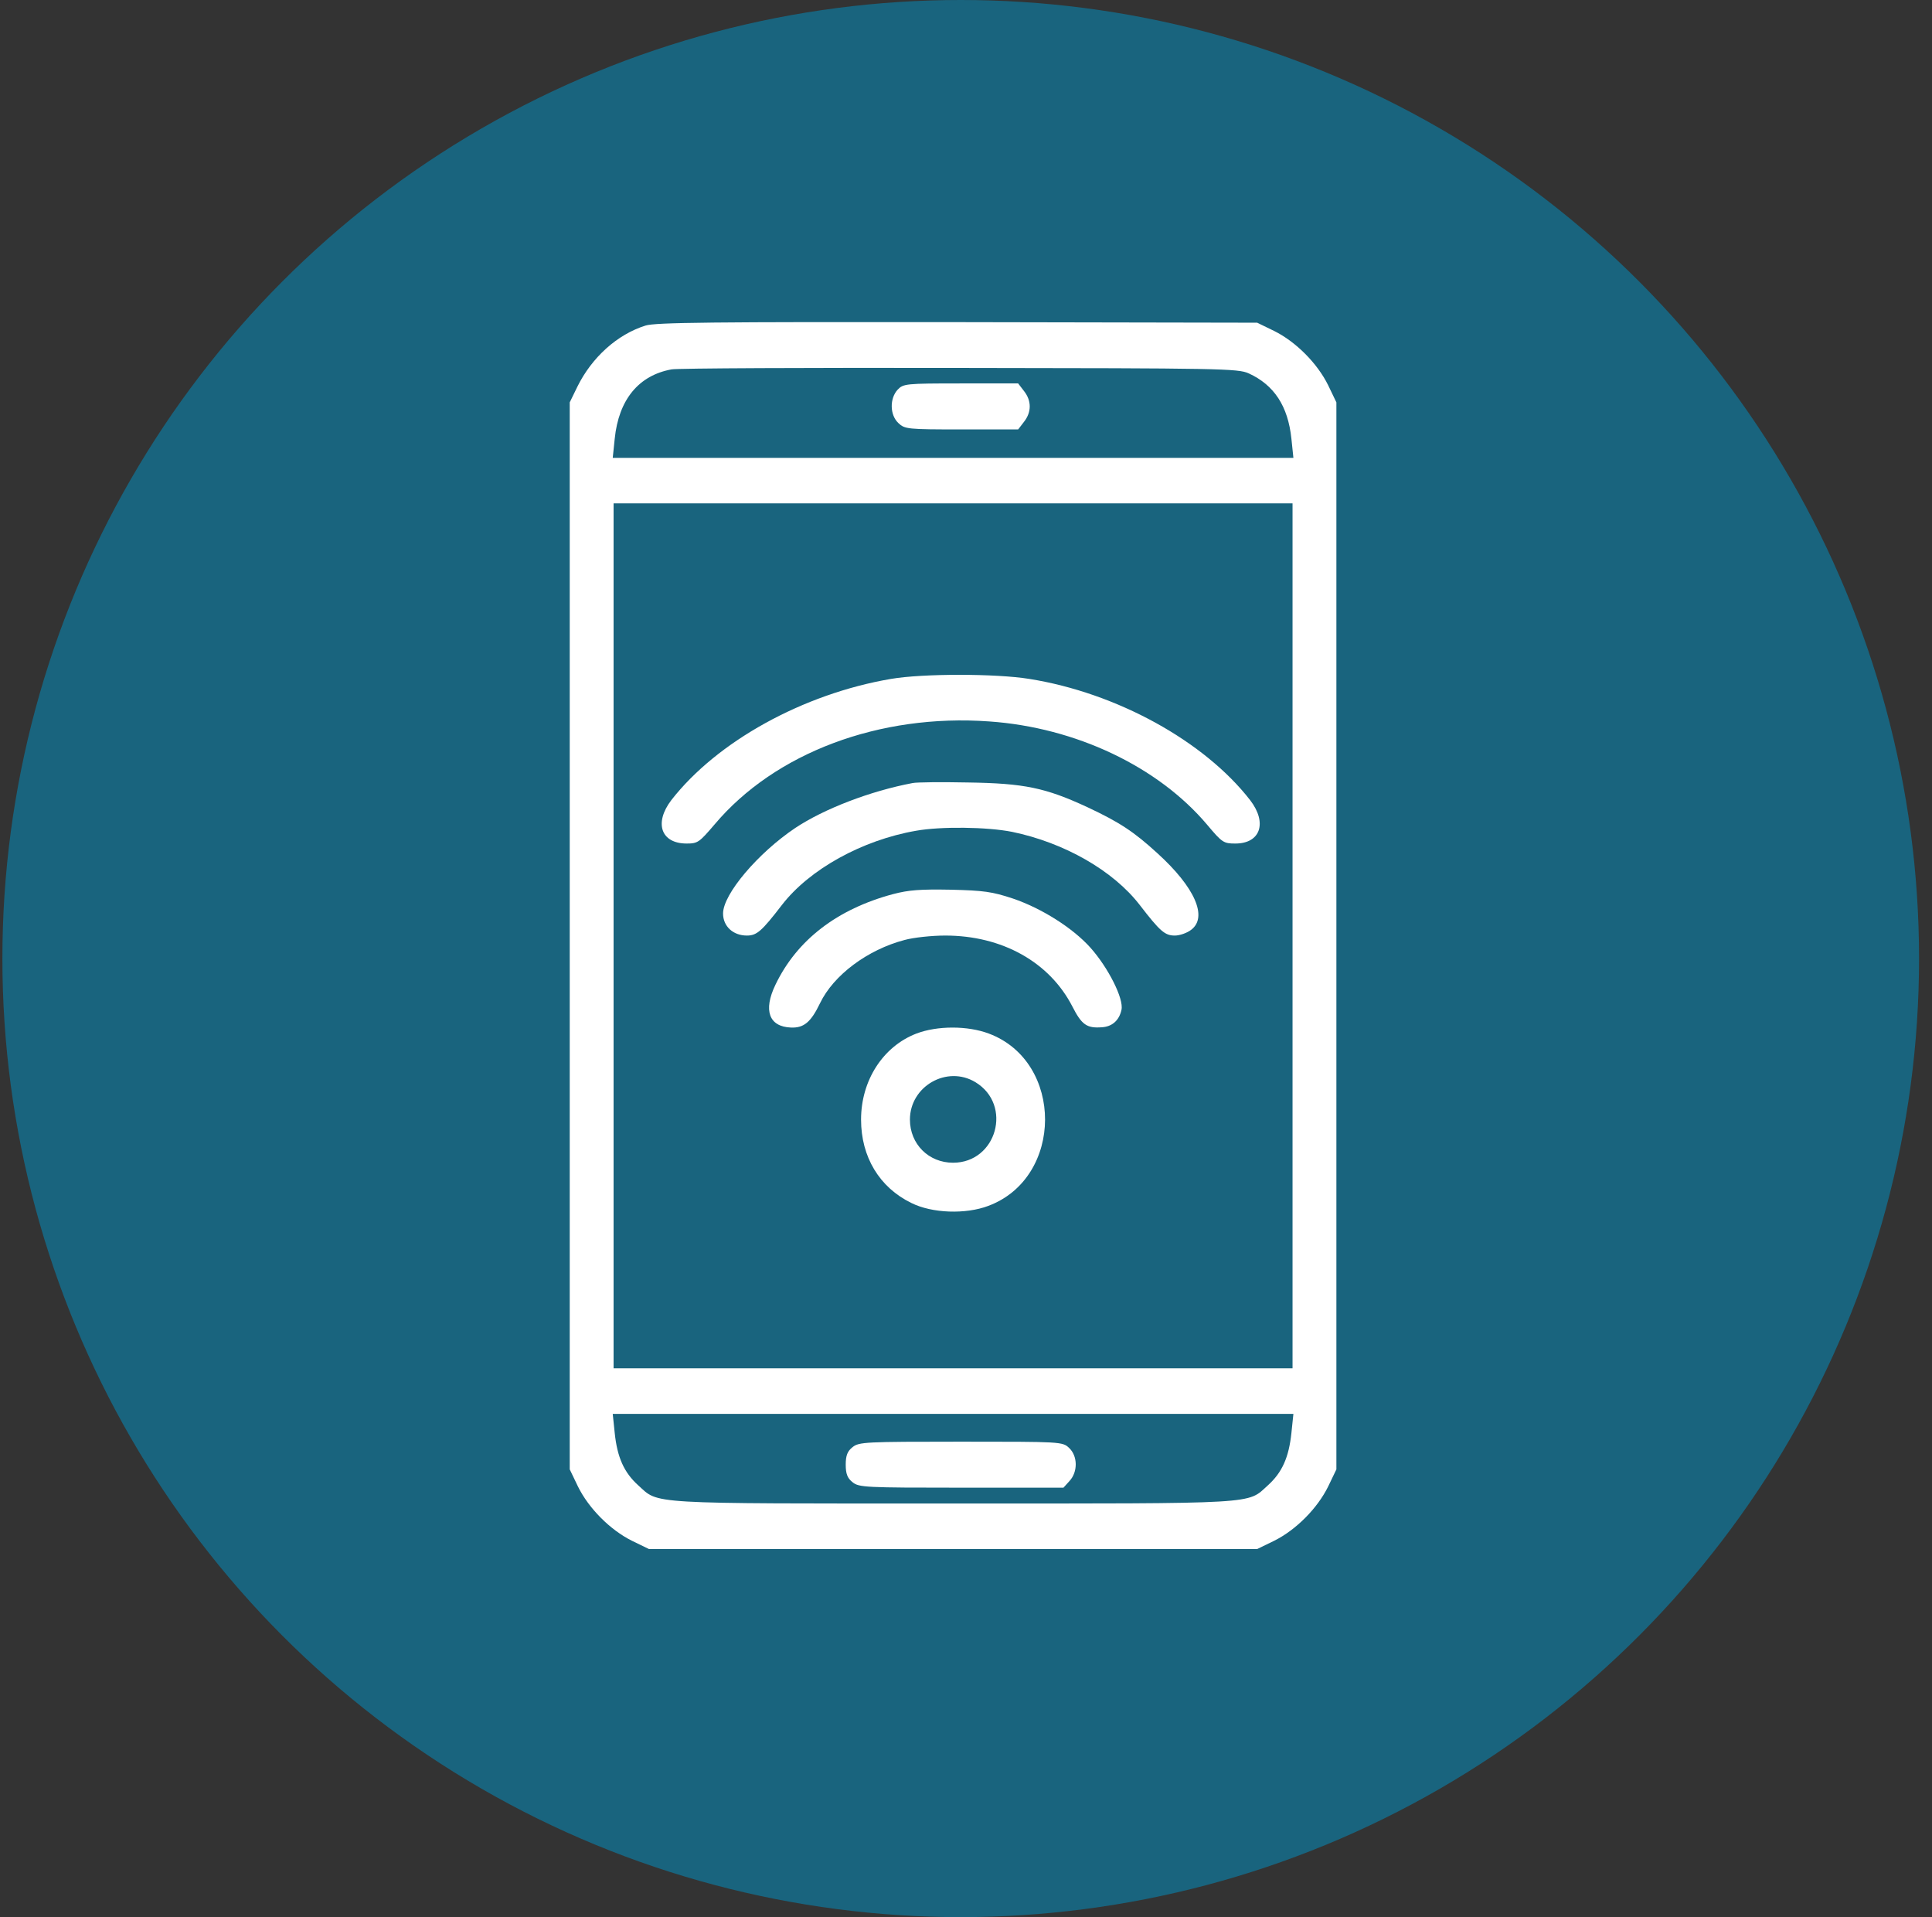 <svg width="126" height="125" viewBox="0 0 126 125" fill="none" xmlns="http://www.w3.org/2000/svg">
<rect x="0" y="0" width="126" height="125" fill="#333333" stroke="none"/>
<circle cx="62.656" cy="62.5" r="62.5" fill="#19647E"/>
<path d="M42.101 21.227C40.256 21.802 38.595 23.305 37.654 25.215L37.156 26.236V61.021V95.805L37.691 96.919C38.392 98.347 39.795 99.757 41.215 100.462L42.322 101H62.156H81.99L83.097 100.462C84.518 99.757 85.92 98.347 86.621 96.919L87.156 95.805V61.021V26.236L86.621 25.123C85.92 23.694 84.518 22.284 83.097 21.579L81.99 21.041L62.433 21.004C46.547 20.986 42.728 21.023 42.101 21.227ZM81.437 24.344C83.097 25.104 84.001 26.477 84.223 28.61L84.352 29.854H62.156H39.961L40.09 28.61C40.348 26.05 41.658 24.473 43.798 24.084C44.204 24.01 52.673 23.973 62.617 23.991C79.61 24.01 80.736 24.028 81.437 24.344ZM84.296 61.021V89.219H62.156H40.016V61.021V32.822H62.156H84.296V61.021ZM84.223 93.431C84.057 95.026 83.614 96.01 82.691 96.844C81.308 98.087 82.378 98.032 62.156 98.032C41.935 98.032 43.005 98.087 41.621 96.844C40.699 96.01 40.256 95.026 40.09 93.431L39.961 92.188H62.156H84.352L84.223 93.431Z" fill="white"/>
<path d="M58.537 25.413C58.011 25.994 58.03 27.062 58.593 27.587C59.006 27.981 59.194 28 62.703 28H66.401L66.776 27.512C67.283 26.875 67.283 26.125 66.776 25.488L66.401 25H62.666C59.062 25 58.912 25.019 58.537 25.413Z" fill="white"/>
<path d="M58.103 44.267C52.362 45.244 46.751 48.354 43.778 52.175C42.644 53.667 43.109 55 44.781 55C45.506 55 45.599 54.929 46.602 53.756C50.541 49.082 57.36 46.523 64.513 47.039C70.162 47.43 75.531 49.989 78.727 53.774C79.712 54.947 79.805 55 80.567 55C82.202 55 82.666 53.649 81.533 52.175C78.541 48.318 72.819 45.173 67.133 44.267C64.941 43.911 60.166 43.911 58.103 44.267Z" fill="white"/>
<path d="M59.525 51.055C56.755 51.576 53.728 52.745 51.864 53.986C49.427 55.623 47.156 58.302 47.156 59.561C47.156 60.407 47.821 61 48.707 61C49.353 61 49.667 60.73 50.996 59.004C52.787 56.684 56.22 54.777 59.746 54.166C61.352 53.878 64.379 53.914 66.004 54.238C69.401 54.939 72.594 56.756 74.329 59.004C75.659 60.73 75.972 61 76.618 61C76.932 61 77.412 60.838 77.689 60.622C78.778 59.795 77.929 57.853 75.492 55.641C73.942 54.22 73 53.608 70.933 52.637C68.182 51.36 66.798 51.073 63.124 51.019C61.407 50.983 59.783 51.001 59.525 51.055Z" fill="white"/>
<path d="M58.242 58.298C54.601 59.271 51.971 61.288 50.573 64.206C49.764 65.881 50.15 66.944 51.584 66.998C52.431 67.034 52.89 66.638 53.479 65.413C54.361 63.576 56.587 61.919 58.996 61.288C59.584 61.126 60.78 61 61.644 61C65.359 61 68.449 62.729 69.939 65.629C70.546 66.818 70.877 67.052 71.851 66.98C72.532 66.944 72.992 66.529 73.139 65.845C73.304 65.125 72.274 63.089 71.116 61.792C69.957 60.496 67.916 59.217 66.058 58.586C64.697 58.136 64.164 58.064 62.012 58.01C60.008 57.974 59.272 58.028 58.242 58.298Z" fill="white"/>
<path d="M59.755 67.394C57.581 68.237 56.156 70.45 56.156 73C56.156 75.437 57.356 77.424 59.437 78.437C60.787 79.112 62.98 79.187 64.461 78.624C69.372 76.787 69.391 69.231 64.498 67.394C63.111 66.869 61.124 66.869 59.755 67.394ZM63.617 70.562C66.054 72.043 65.004 75.812 62.155 75.812C60.562 75.812 59.343 74.593 59.343 73C59.343 70.825 61.761 69.437 63.617 70.562Z" fill="white"/>
<path d="M55.603 94.356C55.268 94.619 55.156 94.9 55.156 95.5C55.156 96.1 55.268 96.381 55.603 96.644C56.013 96.981 56.442 97 62.684 97H69.355L69.746 96.569C70.305 95.969 70.287 94.938 69.728 94.412C69.299 94 69.206 94 62.666 94C56.442 94 56.013 94.019 55.603 94.356Z" fill="white"/>
</svg>
